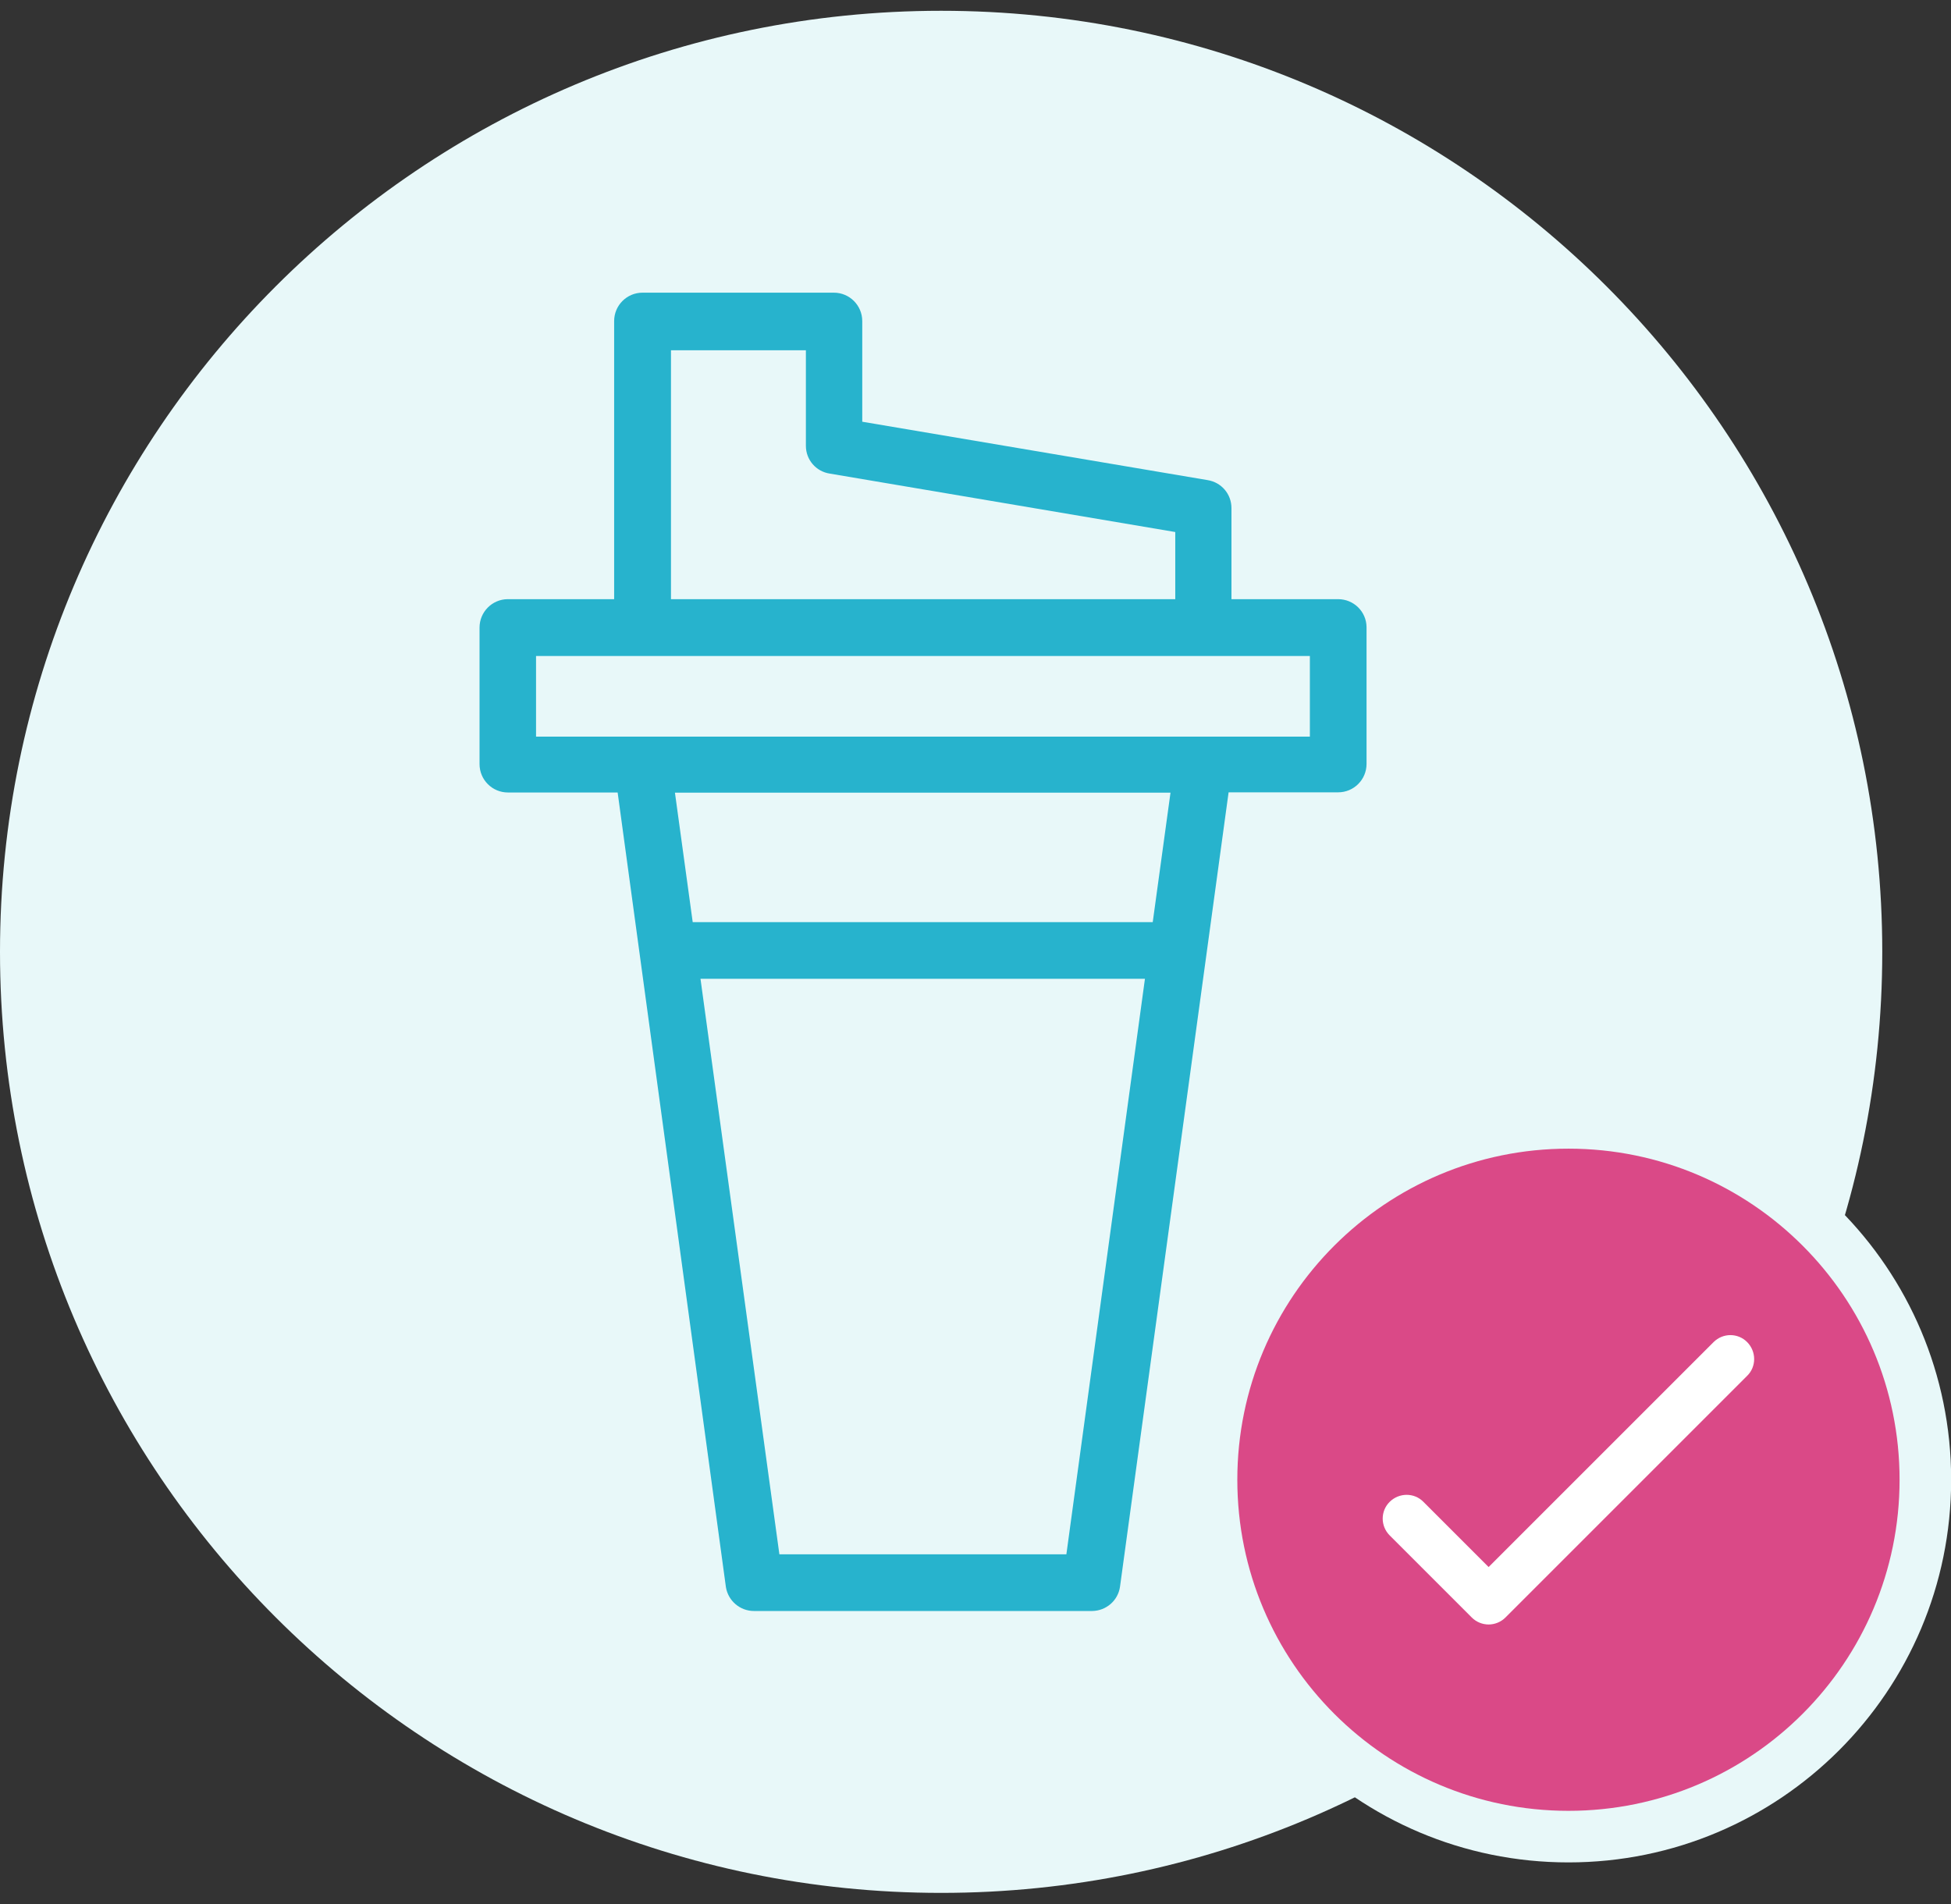 <svg width="125" height="122" viewBox="0 0 125 122" fill="none" xmlns="http://www.w3.org/2000/svg">
<rect x="0" y="0" width="125" height="122" fill="#333333" stroke="none"/>
<g clip-path="url(#clip0_214_1007)">
<path d="M60.298 121.288C93.6 121.288 120.596 94.291 120.596 60.99C120.596 27.688 93.6 0.691 60.298 0.691C26.996 0.691 0 27.688 0 60.99C0 94.291 26.996 121.288 60.298 121.288Z" fill="#E8F8F9"/>
<path d="M42.989 22.445V38.392H75.299V34.09L53.169 30.347C52.284 30.215 51.633 29.462 51.633 28.567V22.445H42.989ZM34.344 47.199H83.923V42.033H34.344V47.199ZM43.243 50.789L44.382 59.088H73.855L74.994 50.789H43.253H43.243ZM44.88 62.718L49.935 99.595H68.322L73.356 62.718H44.88ZM48.308 103.226C47.413 103.226 46.65 102.575 46.508 101.69L39.572 50.779H32.544C31.537 50.779 30.724 49.965 30.724 48.958V40.212C30.724 39.215 31.527 38.402 32.524 38.392H39.348V20.574C39.348 19.567 40.161 18.753 41.168 18.753H53.423C54.43 18.753 55.244 19.567 55.244 20.574V27.022L77.374 30.764C78.258 30.907 78.899 31.659 78.899 32.554V38.392H85.734C86.73 38.392 87.544 39.185 87.554 40.182V48.948C87.554 49.955 86.74 50.769 85.734 50.769H78.716L71.76 101.66C71.638 102.555 70.875 103.216 69.97 103.226H48.308Z" fill="#27B3CD"/>
<path d="M100.49 119.335C114.032 119.335 125.01 108.357 125.01 94.815C125.01 81.273 114.032 70.295 100.49 70.295C86.948 70.295 75.97 81.273 75.97 94.815C75.97 108.357 86.948 119.335 100.49 119.335Z" fill="#E8F8F9"/>
<path d="M100.49 116.03C112.207 116.03 121.705 106.532 121.705 94.815C121.705 83.099 112.207 73.601 100.49 73.601C88.774 73.601 79.275 83.099 79.275 94.815C79.275 106.532 88.774 116.03 100.49 116.03Z" fill="#DA4987"/>
<path d="M95.375 104.09C94.988 104.09 94.592 103.938 94.297 103.643L89.039 98.385C88.439 97.785 88.439 96.819 89.039 96.229C89.639 95.639 90.605 95.629 91.195 96.229L95.375 100.409L109.786 85.998C110.386 85.398 111.352 85.398 111.942 85.998C112.532 86.598 112.542 87.564 111.942 88.154L96.453 103.643C96.158 103.938 95.761 104.09 95.375 104.09Z" fill="white"/>
</g>
<defs>
<clipPath id="clip0_214_1007">
<rect width="125" height="120.596" fill="white" transform="translate(0 0.691)"/>
</clipPath>
</defs>
</svg>
